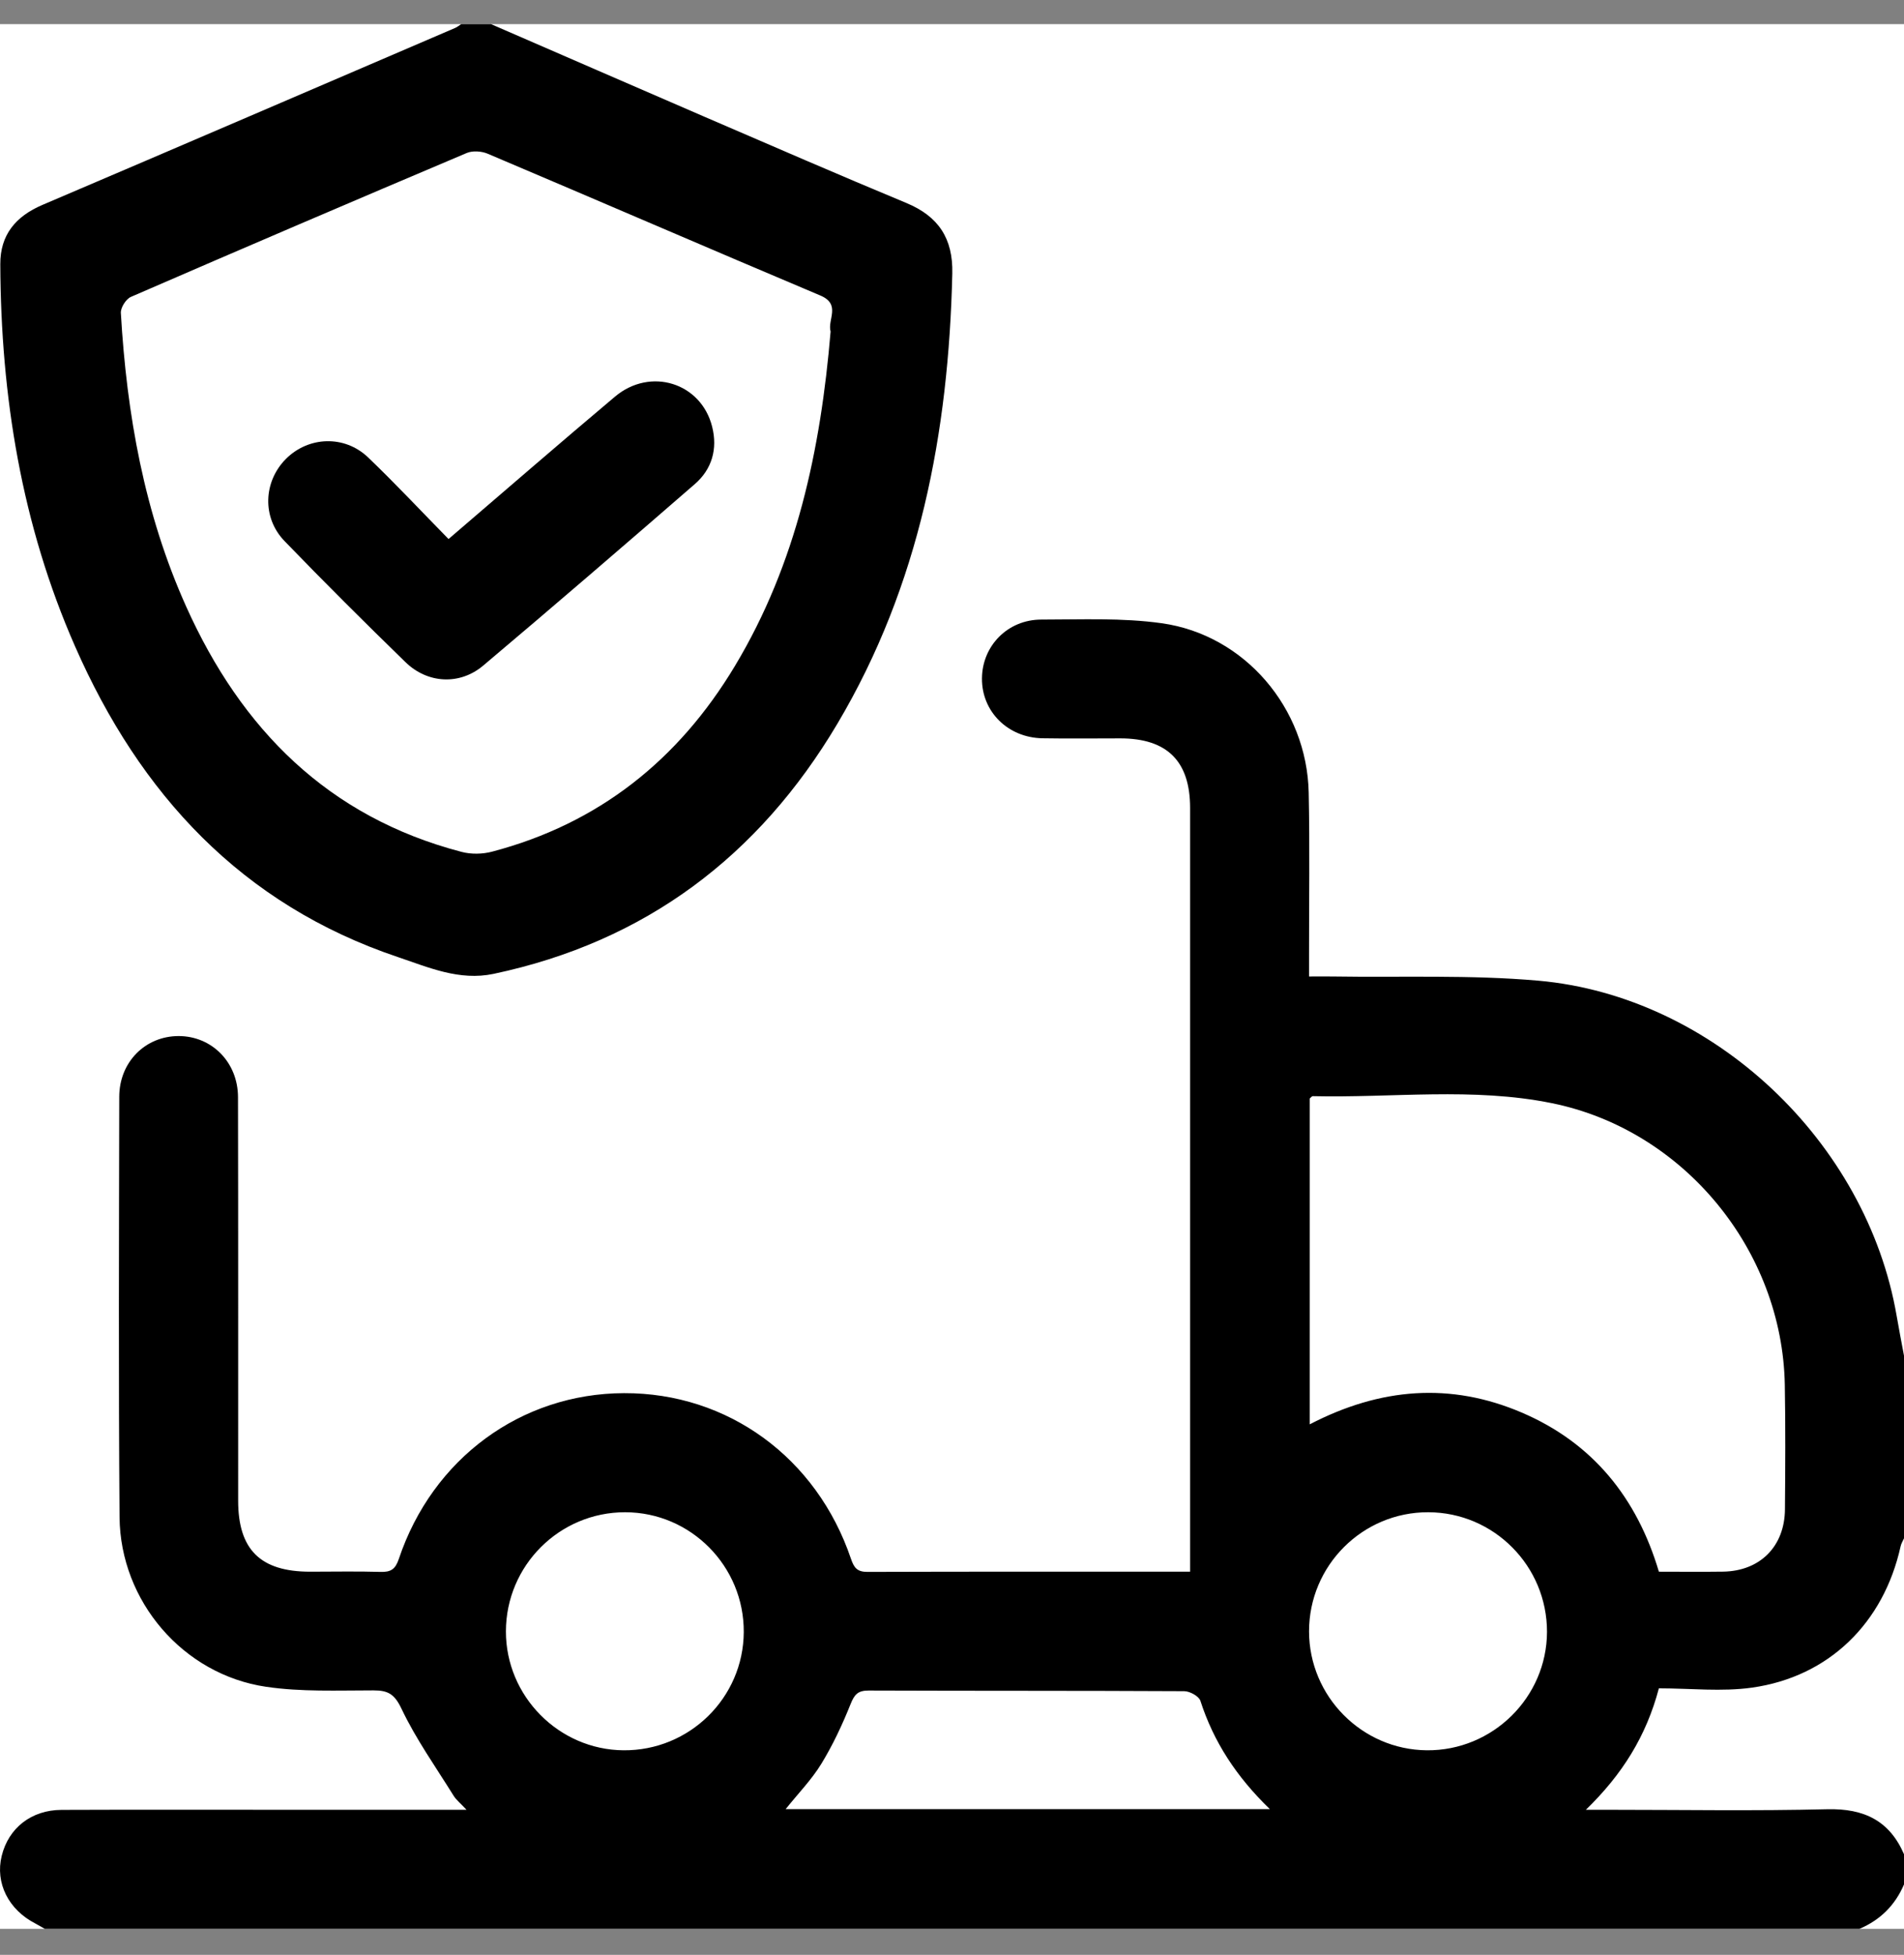 <svg width="38" height="39" viewBox="0 0 38 39" fill="none" xmlns="http://www.w3.org/2000/svg">
<rect x="0" y="0" width="38" height="39" fill="#808080" stroke="none"/>
<g clip-path="url(#clip0_1157_438)">
<rect x="-18.545" y="-16.339" width="71.641" height="71.641" rx="10" fill="#fff"/>
<path d="M0.893 38.481C0.831 38.446 0.769 38.408 0.706 38.375C0.169 38.1 -0.099 37.565 0.034 37.026C0.17 36.47 0.626 36.11 1.228 36.108C2.749 36.102 4.27 36.106 5.792 36.106C6.938 36.106 8.085 36.106 9.311 36.106C9.191 35.977 9.105 35.91 9.052 35.824C8.696 35.251 8.301 34.696 8.013 34.09C7.874 33.798 7.747 33.724 7.454 33.724C6.738 33.724 6.012 33.756 5.309 33.652C3.656 33.408 2.4 31.946 2.386 30.267C2.364 27.472 2.375 24.677 2.38 21.882C2.381 21.186 2.903 20.669 3.567 20.67C4.227 20.671 4.748 21.192 4.75 21.887C4.756 24.571 4.752 27.254 4.753 29.938C4.753 30.916 5.197 31.355 6.186 31.356C6.656 31.356 7.125 31.346 7.595 31.36C7.801 31.366 7.891 31.307 7.96 31.101C8.633 29.095 10.401 27.801 12.454 27.794C14.523 27.787 16.299 29.077 16.984 31.1C17.045 31.278 17.107 31.36 17.311 31.36C19.437 31.353 21.564 31.356 23.752 31.356V30.958C23.752 26.011 23.752 21.064 23.752 16.118C23.752 15.187 23.295 14.733 22.363 14.731C21.843 14.731 21.324 14.738 20.804 14.729C20.113 14.716 19.593 14.196 19.598 13.535C19.602 12.886 20.111 12.361 20.783 12.361C21.585 12.361 22.398 12.323 23.187 12.434C24.843 12.667 26.084 14.13 26.119 15.812C26.142 16.887 26.125 17.963 26.126 19.04C26.126 19.173 26.126 19.306 26.126 19.481C26.301 19.481 26.445 19.479 26.588 19.481C27.96 19.503 29.339 19.445 30.702 19.565C34.196 19.875 37.257 22.781 37.854 26.256C37.9 26.522 37.951 26.786 38.001 27.052V30.688C37.977 30.743 37.944 30.794 37.932 30.851C37.594 32.377 36.505 33.452 34.967 33.669C34.363 33.754 33.738 33.683 33.108 33.683C32.854 34.641 32.376 35.402 31.651 36.106H32.097C33.555 36.106 35.014 36.131 36.472 36.095C37.202 36.078 37.712 36.323 38.002 36.997V37.591C37.825 38.008 37.528 38.304 37.112 38.481H0.893ZM26.138 28.417C27.551 27.683 28.953 27.575 30.37 28.181C31.789 28.787 32.671 29.885 33.108 31.356C33.551 31.356 33.971 31.361 34.391 31.355C35.127 31.343 35.618 30.852 35.624 30.112C35.631 29.284 35.636 28.455 35.621 27.626C35.572 24.942 33.606 22.544 30.973 22.009C29.396 21.688 27.791 21.906 26.2 21.869C26.181 21.869 26.162 21.898 26.139 21.916V28.418L26.138 28.417ZM25.343 36.092C24.672 35.443 24.221 34.748 23.957 33.931C23.927 33.84 23.747 33.741 23.636 33.74C21.535 33.729 19.435 33.735 17.334 33.727C17.121 33.727 17.053 33.806 16.976 33.997C16.812 34.407 16.622 34.813 16.392 35.189C16.199 35.505 15.932 35.778 15.68 36.093H25.343V36.092ZM12.479 30.17C11.166 30.168 10.099 31.233 10.097 32.546C10.095 33.84 11.153 34.909 12.444 34.919C13.759 34.93 14.836 33.872 14.844 32.562C14.852 31.248 13.788 30.172 12.478 30.17H12.479ZM28.505 30.17C27.193 30.166 26.125 31.235 26.126 32.548C26.128 33.844 27.181 34.907 28.476 34.919C29.788 34.931 30.87 33.865 30.875 32.559C30.878 31.244 29.816 30.173 28.505 30.17Z" fill="black"/>
<path d="M9.799 0.481C11.224 1.099 12.647 1.719 14.073 2.335C15.411 2.912 16.747 3.492 18.092 4.051C18.731 4.317 19.022 4.759 19.006 5.457C18.933 8.629 18.354 11.673 16.713 14.438C15.145 17.079 12.882 18.788 9.851 19.429C9.17 19.573 8.555 19.301 7.944 19.095C4.822 18.046 2.791 15.841 1.497 12.893C0.431 10.468 0.017 7.907 0.006 5.273C0.003 4.685 0.313 4.316 0.847 4.088C3.595 2.917 6.339 1.735 9.085 0.557C9.127 0.539 9.165 0.507 9.205 0.481C9.404 0.481 9.601 0.481 9.799 0.481ZM16.577 6.614C16.51 6.378 16.792 6.072 16.371 5.895C14.154 4.96 11.946 4.004 9.731 3.066C9.61 3.015 9.433 3.003 9.316 3.052C7.078 3.999 4.843 4.955 2.613 5.923C2.515 5.965 2.406 6.137 2.412 6.243C2.529 8.265 2.879 10.239 3.716 12.102C4.816 14.55 6.55 16.299 9.21 16.995C9.402 17.046 9.63 17.042 9.821 16.991C11.949 16.432 13.542 15.16 14.666 13.289C15.899 11.239 16.379 8.971 16.577 6.615V6.614Z" fill="black"/>
<path d="M8.952 10.754C10.096 9.774 11.178 8.835 12.274 7.913C12.982 7.318 13.994 7.637 14.213 8.513C14.325 8.957 14.209 9.362 13.866 9.659C12.466 10.874 11.062 12.083 9.645 13.278C9.175 13.675 8.531 13.639 8.09 13.208C7.275 12.415 6.469 11.613 5.679 10.795C5.225 10.326 5.257 9.606 5.707 9.155C6.157 8.705 6.875 8.675 7.347 9.126C7.89 9.646 8.405 10.197 8.952 10.754Z" fill="black"/>
</g>
<defs>
<clipPath id="clip0_1157_438">
<rect width="38" height="38" fill="white" transform="translate(0 0.481)"/>
</clipPath>
</defs>
</svg>
